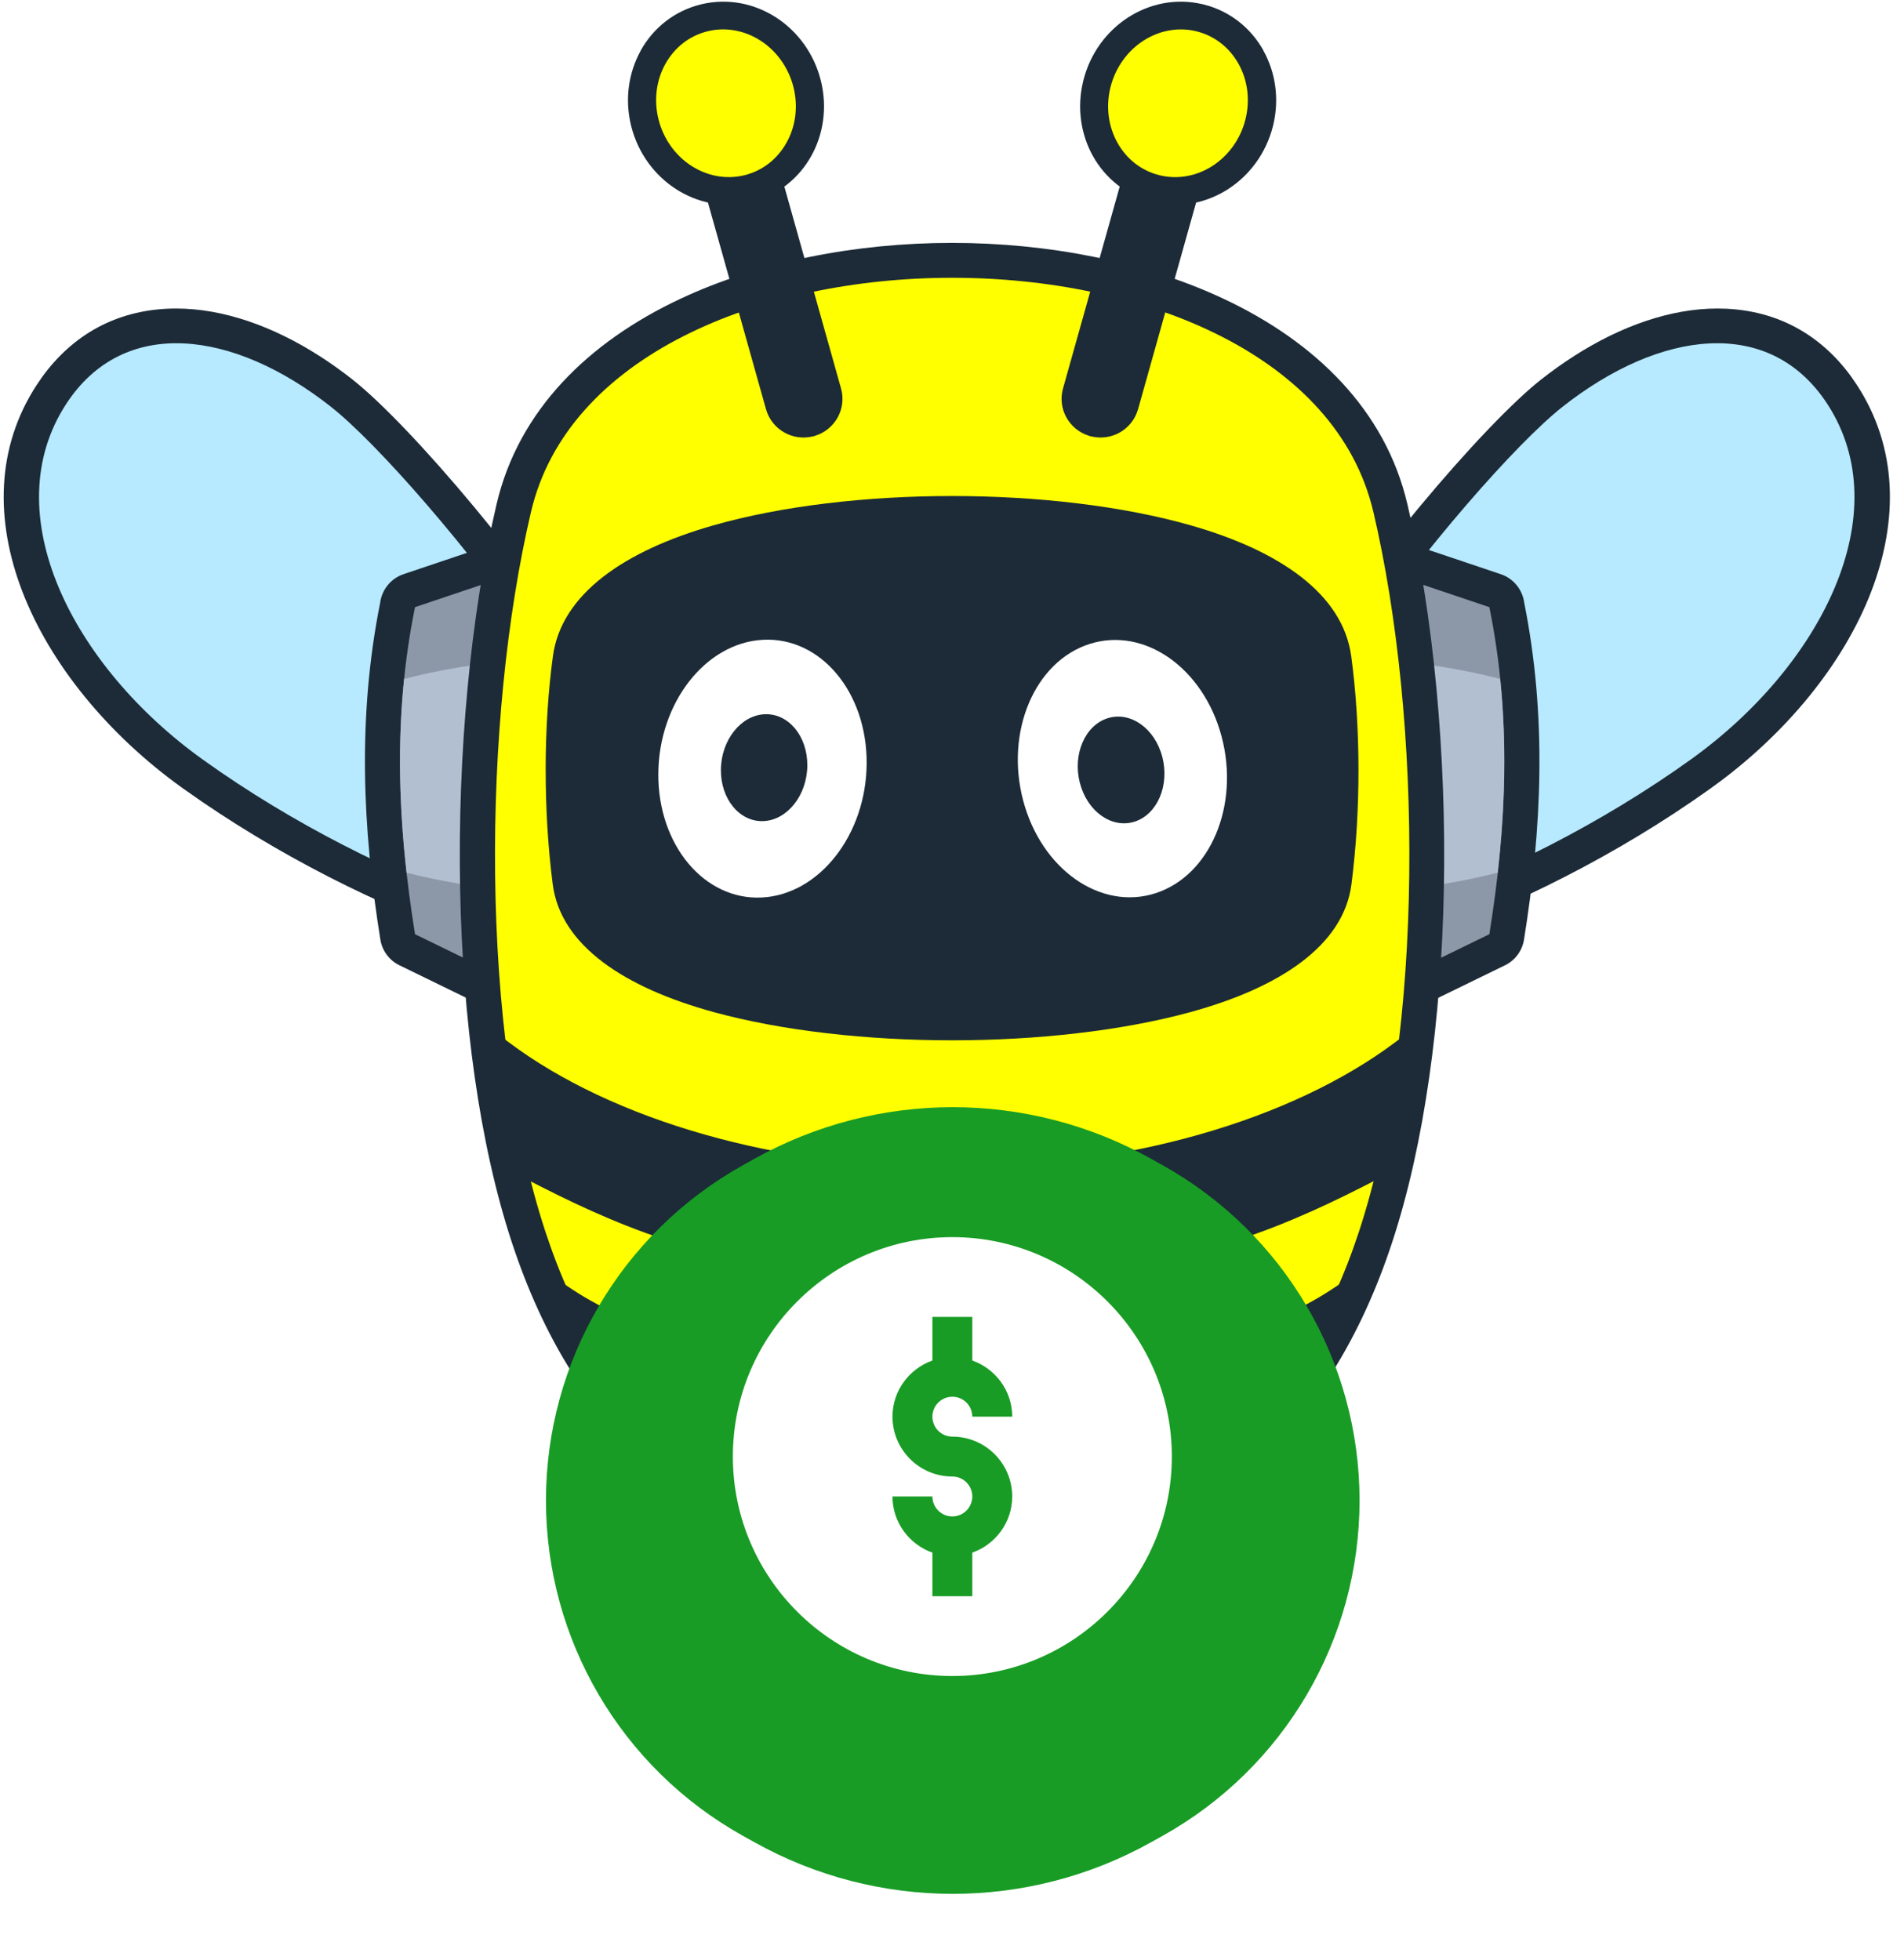 <svg width="101" height="104" viewBox="0 0 101 104" fill="none" xmlns="http://www.w3.org/2000/svg"><path d="M84.062 23.03C84.548 22.647 85.026 22.303 85.495 22.002C87.434 20.754 89.379 20.058 91.097 20.056C92.618 20.056 93.991 20.639 95.021 21.929C95.157 22.099 95.281 22.27 95.391 22.439C96.841 24.663 96.819 27.373 95.787 30.065C94.558 33.27 91.947 36.417 88.63 38.797L88.529 38.87C83.882 42.188 78.682 44.749 74.446 46.203C70.862 47.432 68.289 48.017 67.95 47.603L67.942 47.593C67.114 46.449 68.692 42.966 71.118 38.978C75.076 32.467 81.298 25.211 84.062 23.031V23.03ZM83.471 18.908C82.879 19.289 82.302 19.7 81.748 20.137C78.749 22.503 72.091 30.223 67.929 37.068C64.795 42.224 63.043 47.125 64.923 49.738L64.93 49.749C66.277 51.602 70.485 51.459 75.653 49.686C80.191 48.129 85.749 45.394 90.696 41.862L90.797 41.789C94.695 38.992 97.783 35.241 99.264 31.38C100.704 27.626 100.669 23.751 98.504 20.429C98.313 20.135 98.121 19.868 97.93 19.629C96.136 17.384 93.746 16.367 91.095 16.369C88.641 16.37 86 17.28 83.469 18.908L83.471 18.908Z" fill="#1C2B37"/><path fill-rule="evenodd" clip-rule="evenodd" d="M82.889 21.581C88.051 17.51 93.873 16.739 96.932 21.432C100.721 27.246 96.595 35.341 89.698 40.291C80.085 47.19 68.08 50.963 66.42 48.667C63.077 44.048 78.032 25.412 82.889 21.581Z" fill="#B7E9FF"/><path d="M18.701 20.137C18.147 19.699 17.57 19.288 16.978 18.907C14.447 17.28 11.806 16.371 9.353 16.369C6.702 16.368 4.312 17.384 2.518 19.629C2.327 19.868 2.135 20.135 1.943 20.429C-0.221 23.751 -0.256 27.627 1.184 31.379C2.665 35.241 5.753 38.992 9.65 41.789L9.752 41.862C14.698 45.394 20.257 48.128 24.794 49.686C29.962 51.459 34.17 51.602 35.517 49.748L35.525 49.738C37.405 47.124 35.653 42.223 32.518 37.068C28.356 30.223 21.699 22.503 18.7 20.137L18.701 20.137ZM14.956 22.002C15.423 22.302 15.902 22.645 16.387 23.029C19.152 25.209 25.374 32.466 29.332 38.976C31.757 42.964 33.336 46.447 32.507 47.591L32.5 47.599C32.16 48.015 29.587 47.43 26.003 46.201C21.768 44.747 16.567 42.186 11.921 38.868L11.82 38.795C8.503 36.415 5.892 33.267 4.662 30.063C3.63 27.372 3.609 24.661 5.058 22.437C5.169 22.268 5.293 22.098 5.429 21.927C6.459 20.637 7.831 20.054 9.353 20.054C11.072 20.055 13.016 20.752 14.955 22L14.956 22.002Z" fill="#1C2B37"/><path fill-rule="evenodd" clip-rule="evenodd" d="M17.554 21.581C12.392 17.51 6.57 16.739 3.511 21.432C-0.278 27.246 3.848 35.341 10.745 40.291C20.358 47.19 32.363 50.963 34.023 48.667C37.367 44.048 22.411 25.412 17.554 21.581Z" fill="#B7E9FF"/><path d="M25.979 32.826L23.634 33.615C23.209 36.069 23.045 38.506 23.074 40.93C23.103 43.401 23.336 45.868 23.7 48.333L25.397 49.161L25.979 32.826V32.826ZM21.414 30.461L27.332 28.469C27.54 28.401 27.763 28.367 27.995 28.375C29.02 28.411 29.821 29.266 29.785 30.283L29.007 52.134C28.996 52.385 28.935 52.638 28.818 52.878C28.368 53.792 27.256 54.171 26.337 53.724L21.27 51.253C20.708 51.009 20.28 50.496 20.177 49.85C19.706 46.92 19.398 43.964 19.363 40.972C19.328 38.002 19.56 35.006 20.167 31.975C20.255 31.297 20.72 30.695 21.414 30.461L21.414 30.461Z" fill="#1C2B37"/><path fill-rule="evenodd" clip-rule="evenodd" d="M27.934 30.221C25.961 30.885 23.988 31.549 22.015 32.213C20.819 38.094 21.097 43.856 22.015 49.565C23.728 50.401 25.442 51.236 27.156 52.072C27.415 44.788 27.674 37.505 27.934 30.221V30.221Z" fill="#8C98A8"/><path fill-rule="evenodd" clip-rule="evenodd" d="M21.436 36.022C21.083 39.481 21.184 42.903 21.567 46.302C23.282 46.744 25.23 47.072 27.327 47.256L27.763 34.999C25.445 35.178 23.301 35.532 21.436 36.022Z" fill="#B2BFD1"/><path d="M73.687 28.472L79.606 30.463C80.301 30.697 80.765 31.299 80.854 31.977C81.46 35.008 81.693 38.004 81.657 40.974C81.622 43.967 81.314 46.922 80.843 49.852C80.74 50.497 80.312 51.011 79.751 51.255L74.684 53.726C73.764 54.172 72.653 53.794 72.203 52.88C72.084 52.64 72.023 52.386 72.015 52.136L71.236 30.285C71.199 29.267 72.001 28.413 73.026 28.377C73.257 28.369 73.48 28.403 73.687 28.472V28.472ZM77.386 33.617L75.041 32.827L75.623 49.162L77.321 48.334C77.685 45.869 77.917 43.401 77.947 40.931C77.975 38.507 77.811 36.069 77.386 33.616V33.617Z" fill="#1C2B37"/><path fill-rule="evenodd" clip-rule="evenodd" d="M73.086 30.221C75.059 30.885 77.032 31.549 79.005 32.213C80.201 38.094 79.923 43.856 79.005 49.565C77.291 50.401 75.578 51.236 73.864 52.072C73.605 44.788 73.346 37.505 73.086 30.221V30.221Z" fill="#8C98A8"/><path fill-rule="evenodd" clip-rule="evenodd" d="M79.577 36.021C79.93 39.48 79.829 42.902 79.447 46.301C77.731 46.743 75.784 47.071 73.686 47.255L73.25 34.998C75.568 35.177 77.712 35.531 79.577 36.021Z" fill="#B2BFD1"/><path d="M74.655 26.739C76.033 32.614 76.735 39.99 76.59 47.245C76.454 53.991 75.584 60.649 73.843 65.93C72.22 70.853 69.711 75.133 65.931 78.213C62.124 81.315 57.102 83.156 50.5 83.156C43.898 83.156 38.876 81.315 35.068 78.213C31.288 75.133 28.779 70.853 27.156 65.93C25.415 60.649 24.545 53.99 24.41 47.245C24.264 39.99 24.966 32.614 26.344 26.739C27.51 21.77 31.208 18.144 36.099 15.85C40.309 13.875 45.416 12.887 50.5 12.887C55.583 12.887 60.691 13.874 64.9 15.849C69.791 18.144 73.49 21.769 74.654 26.739H74.655ZM72.877 47.173C73.016 40.237 72.346 33.188 71.029 27.578C70.15 23.825 67.218 21.023 63.313 19.191C59.618 17.458 55.071 16.591 50.5 16.591C45.93 16.591 41.382 17.459 37.688 19.192C33.782 21.024 30.851 23.826 29.972 27.579C28.655 33.188 27.985 40.237 28.124 47.173C28.252 53.566 29.067 59.848 30.696 64.787C32.112 69.081 34.252 72.775 37.428 75.363C40.578 77.929 44.824 79.452 50.5 79.452C56.177 79.452 60.423 77.929 63.572 75.363C66.749 72.775 68.89 69.081 70.305 64.787C71.933 59.848 72.748 53.566 72.877 47.173V47.173Z" fill="#1C2B37"/><path fill-rule="evenodd" clip-rule="evenodd" d="M72.852 27.158C75.447 38.217 75.589 54.727 72.084 65.358C69.044 74.576 62.789 81.303 50.51 81.303C38.231 81.303 31.975 74.576 28.935 65.358C25.431 54.727 25.572 38.216 28.168 27.158C32.049 10.598 68.969 10.598 72.851 27.158H72.852Z" fill="#FFFF00"/><path fill-rule="evenodd" clip-rule="evenodd" d="M26.852 55.554C27.142 57.917 27.543 60.188 28.061 62.3C32.426 64.559 37.555 66.917 44.841 67.173L50.506 70.983L56.17 67.173C63.457 66.917 68.585 64.559 72.951 62.3C73.469 60.188 73.869 57.917 74.16 55.554C68.913 59.479 60.375 62.243 50.506 62.243C40.638 62.243 32.099 59.479 26.852 55.554ZM70.797 68.661C67.398 76.139 61.264 81.303 50.506 81.303C39.748 81.303 33.614 76.139 30.216 68.661C33.475 70.812 38.32 72.196 43.682 72.418L50.506 77.486L57.33 72.418C62.692 72.196 67.537 70.812 70.797 68.661Z" fill="#1C2B37"/><path d="M27.22 56.187C27.348 57.147 27.494 58.092 27.659 59.013C27.85 60.078 28.066 61.112 28.305 62.103C30.448 63.209 32.776 64.333 35.439 65.213C38.154 66.108 41.231 66.756 44.843 66.884L44.927 66.887L50.498 70.634L56.068 66.887L56.151 66.884C59.764 66.756 62.842 66.108 65.555 65.213C68.219 64.333 70.546 63.209 72.689 62.103C72.929 61.112 73.145 60.078 73.335 59.013C73.501 58.092 73.647 57.147 73.775 56.187C71.109 58.061 67.687 59.649 63.734 60.767C59.782 61.884 55.294 62.534 50.497 62.534C45.7 62.534 41.212 61.884 37.26 60.767C33.307 59.649 29.886 58.062 27.219 56.187H27.22ZM27.082 59.114C26.877 57.967 26.7 56.789 26.553 55.59L26.469 54.911L27.019 55.323C29.701 57.329 33.258 59.03 37.421 60.207C41.322 61.31 45.755 61.952 50.498 61.952C55.24 61.952 59.673 61.31 63.574 60.207C67.738 59.03 71.294 57.328 73.976 55.323L74.526 54.911L74.442 55.59C74.295 56.789 74.118 57.967 73.913 59.114C73.714 60.226 73.485 61.314 73.227 62.369L73.195 62.499L73.078 62.559C70.888 63.692 68.504 64.851 65.739 65.763C62.998 66.668 59.893 67.324 56.256 67.46L50.497 71.334L44.738 67.46C41.101 67.324 37.997 66.668 35.255 65.763C32.49 64.851 30.105 63.691 27.916 62.559L27.799 62.499L27.767 62.369C27.509 61.314 27.28 60.226 27.081 59.114H27.082ZM71.056 68.781C69.336 72.566 66.919 75.769 63.567 78.027C60.216 80.285 55.938 81.595 50.498 81.595C45.058 81.595 40.781 80.285 37.429 78.027C34.078 75.768 31.661 72.566 29.941 68.781L29.522 67.86L30.369 68.419C31.984 69.484 33.998 70.36 36.276 70.996C38.532 71.626 41.047 72.019 43.685 72.128L43.778 72.132L50.498 77.123L57.219 72.132L57.311 72.128C59.95 72.019 62.464 71.625 64.721 70.996C66.999 70.361 69.013 69.484 70.627 68.419L71.474 67.86L71.056 68.781ZM63.239 77.547C66.229 75.532 68.457 72.733 70.101 69.427C68.6 70.291 66.832 71.011 64.879 71.555C62.608 72.189 60.081 72.588 57.427 72.704L50.498 77.85L43.57 72.704C40.915 72.588 38.389 72.189 36.117 71.555C34.164 71.01 32.396 70.291 30.896 69.427C32.54 72.733 34.767 75.532 37.758 77.547C41.013 79.74 45.181 81.012 50.499 81.012C55.816 81.012 59.985 79.74 63.239 77.547H63.239Z" fill="#1C2B37"/><path d="M33.014 35.3C32.781 37.005 32.659 38.899 32.657 40.827C32.655 42.712 32.767 44.636 33.002 46.46C33.199 47.984 35.525 49.236 38.843 50.144C42.135 51.043 46.304 51.494 50.504 51.494C54.704 51.494 58.872 51.043 62.164 50.144C65.482 49.236 67.808 47.984 68.005 46.46C68.24 44.636 68.352 42.712 68.35 40.827C68.349 38.899 68.226 37.005 67.993 35.3C67.774 33.689 65.46 32.378 62.166 31.436C58.863 30.492 54.693 30.019 50.504 30.019C46.314 30.019 42.145 30.492 38.842 31.436C35.547 32.378 33.233 33.689 33.014 35.3ZM28.945 40.827C28.947 38.713 29.08 36.651 29.331 34.808C29.78 31.509 33.132 29.221 37.823 27.879C41.463 26.837 45.994 26.317 50.504 26.317C55.013 26.317 59.544 26.838 63.184 27.879C67.875 29.22 71.227 31.508 71.676 34.808C71.927 36.651 72.059 38.713 72.062 40.827C72.064 42.865 71.943 44.947 71.688 46.923C71.269 50.167 67.885 52.403 63.14 53.7C59.495 54.697 54.983 55.195 50.504 55.195C46.026 55.195 41.513 54.697 37.869 53.7C33.123 52.402 29.739 50.166 29.321 46.922C29.066 44.947 28.945 42.864 28.947 40.826L28.945 40.827Z" fill="#1C2B37"/><path fill-rule="evenodd" clip-rule="evenodd" d="M31.176 35.056C30.699 38.554 30.667 42.837 31.165 46.693C32.31 55.565 68.704 55.565 69.85 46.693C70.347 42.837 70.314 38.554 69.838 35.056C68.587 25.875 32.427 25.875 31.176 35.056Z" fill="#1C2B37"/><path fill-rule="evenodd" clip-rule="evenodd" d="M40.48 33.944C43.532 33.788 45.992 36.723 45.973 40.499C45.955 44.275 43.467 47.462 40.415 47.618C37.363 47.774 34.903 44.839 34.921 41.063C34.939 37.287 37.428 34.1 40.48 33.944Z" fill="white"/><path fill-rule="evenodd" clip-rule="evenodd" d="M40.56 37.895C41.826 37.837 42.839 39.058 42.825 40.623C42.81 42.189 41.772 43.505 40.506 43.564C39.241 43.623 38.227 42.401 38.241 40.836C38.256 39.271 39.294 37.954 40.56 37.895Z" fill="#1C2B37"/><path fill-rule="evenodd" clip-rule="evenodd" d="M61.29 47.393C58.382 48.328 55.242 46.126 54.275 42.474C53.309 38.822 54.883 35.104 57.79 34.168C60.697 33.233 63.838 35.435 64.804 39.087C65.77 42.739 64.197 46.458 61.29 47.393Z" fill="white"/><path fill-rule="evenodd" clip-rule="evenodd" d="M60.182 43.595C58.975 43.977 57.678 43.058 57.284 41.542C56.891 40.027 57.55 38.488 58.757 38.106C59.964 37.724 61.262 38.643 61.656 40.158C62.049 41.674 61.39 43.213 60.182 43.595Z" fill="#1C2B37"/><path d="M38.312 5.741L38.273 5.752C38.262 5.759 38.252 5.77 38.246 5.783C38.233 5.804 38.229 5.828 38.235 5.849L42.541 21.185C42.546 21.203 42.561 21.219 42.58 21.23C42.6 21.241 42.623 21.247 42.643 21.242L42.648 21.241C42.665 21.236 42.682 21.222 42.693 21.202C42.705 21.181 42.71 21.156 42.704 21.136L38.42 5.88L38.39 5.786C38.383 5.773 38.371 5.762 38.359 5.755C38.344 5.747 38.327 5.742 38.312 5.742V5.741ZM37.789 3.84C38.329 3.698 38.879 3.783 39.33 4.035C39.791 4.294 40.153 4.727 40.307 5.271L44.614 20.611C44.767 21.156 44.683 21.711 44.425 22.167C44.182 22.594 43.785 22.937 43.285 23.105C43.218 23.132 43.15 23.151 43.08 23.162C42.564 23.279 42.042 23.191 41.611 22.949C41.15 22.692 40.786 22.257 40.633 21.709L36.326 6.373C36.173 5.829 36.258 5.273 36.515 4.818C36.775 4.36 37.212 3.999 37.763 3.847L37.789 3.84Z" fill="#1C2B37"/><path fill-rule="evenodd" clip-rule="evenodd" d="M38.029 4.795C38.599 4.637 39.195 4.971 39.353 5.537L43.66 20.873C43.819 21.439 43.483 22.031 42.913 22.189C42.344 22.346 41.747 22.013 41.588 21.447L37.282 6.111C37.123 5.545 37.458 4.952 38.029 4.794L38.029 4.795Z" fill="#1C2B37"/><path d="M37.23 0.221C38.63 -0.106 40.038 0.19 41.184 0.937C42.303 1.666 43.177 2.831 43.537 4.256L43.548 4.301C43.894 5.717 43.673 7.132 43.034 8.277C42.372 9.463 41.263 10.369 39.862 10.718L39.792 10.735C38.392 11.062 36.984 10.766 35.839 10.019C34.718 9.29 33.845 8.125 33.485 6.699L33.474 6.655C33.13 5.244 33.351 3.83 33.991 2.681L33.988 2.679C34.649 1.493 35.759 0.587 37.159 0.238L37.23 0.221H37.23ZM39.532 3.395C39.045 3.079 38.464 2.949 37.904 3.081L37.878 3.088C37.329 3.224 36.885 3.596 36.611 4.088L36.605 4.089C36.31 4.617 36.211 5.282 36.377 5.959L36.382 5.981C36.555 6.666 36.966 7.22 37.49 7.561C37.975 7.878 38.556 8.007 39.117 7.875L39.142 7.869C39.692 7.733 40.135 7.361 40.41 6.869C40.707 6.336 40.809 5.67 40.645 4.997L40.639 4.975C40.466 4.291 40.055 3.736 39.532 3.395Z" fill="#1C2B37"/><path fill-rule="evenodd" clip-rule="evenodd" d="M37.545 1.656C39.52 1.18 41.555 2.505 42.088 4.616C42.621 6.726 41.452 8.824 39.476 9.3C37.501 9.777 35.466 8.452 34.934 6.341C34.4 4.23 35.569 2.133 37.545 1.657V1.656Z" fill="#FFFF00"/><path d="M62.729 5.752L62.69 5.741C62.675 5.741 62.658 5.747 62.644 5.755C62.631 5.762 62.62 5.772 62.613 5.785L62.583 5.88L58.299 21.135C58.293 21.156 58.297 21.18 58.31 21.202C58.32 21.221 58.337 21.235 58.355 21.241L58.359 21.242C58.38 21.246 58.402 21.242 58.423 21.23C58.442 21.219 58.456 21.203 58.461 21.184L62.768 5.849C62.774 5.828 62.769 5.803 62.757 5.782C62.75 5.769 62.74 5.759 62.729 5.752V5.752ZM61.673 4.035C62.124 3.782 62.674 3.698 63.214 3.84L63.239 3.847C63.791 4 64.228 4.36 64.488 4.818C64.746 5.274 64.829 5.829 64.677 6.373L60.37 21.709C60.216 22.256 59.853 22.692 59.392 22.95C58.962 23.19 58.441 23.279 57.923 23.162C57.853 23.151 57.785 23.131 57.718 23.104C57.217 22.937 56.82 22.593 56.578 22.166C56.32 21.711 56.236 21.156 56.389 20.611L60.696 5.271C60.85 4.726 61.212 4.293 61.673 4.035V4.035Z" fill="#1C2B37"/><path fill-rule="evenodd" clip-rule="evenodd" d="M62.976 4.795C62.406 4.637 61.81 4.971 61.651 5.537L57.344 20.873C57.185 21.439 57.521 22.031 58.091 22.189C58.66 22.346 59.257 22.013 59.415 21.447L63.722 6.111C63.881 5.545 63.545 4.952 62.975 4.794L62.976 4.795Z" fill="#1C2B37"/><path d="M63.104 3.08C62.543 2.949 61.962 3.078 61.477 3.394C60.953 3.735 60.542 4.289 60.369 4.975L60.364 4.997C60.199 5.669 60.3 6.335 60.598 6.868C60.873 7.36 61.316 7.732 61.864 7.869L61.891 7.875C62.452 8.007 63.033 7.878 63.518 7.561C64.041 7.221 64.453 6.666 64.626 5.981L64.631 5.959C64.796 5.282 64.698 4.617 64.403 4.089L64.397 4.088C64.123 3.596 63.679 3.224 63.131 3.088L63.104 3.081V3.08ZM59.825 0.937C60.971 0.19 62.378 -0.106 63.778 0.221L63.849 0.238C65.25 0.587 66.359 1.493 67.02 2.679L67.016 2.681C67.657 3.83 67.879 5.244 67.534 6.655L67.523 6.699C67.163 8.125 66.289 9.29 65.169 10.019C64.024 10.766 62.616 11.062 61.216 10.735L61.145 10.718C59.745 10.369 58.636 9.463 57.974 8.277C57.335 7.132 57.114 5.717 57.46 4.301L57.471 4.256C57.831 2.831 58.704 1.666 59.824 0.937H59.825Z" fill="#1C2B37"/><path fill-rule="evenodd" clip-rule="evenodd" d="M63.453 1.657C61.478 1.181 59.444 2.506 58.91 4.617C58.377 6.727 59.546 8.825 61.522 9.301C63.497 9.778 65.532 8.453 66.064 6.342C66.598 4.231 65.429 2.134 63.453 1.658V1.657Z" fill="#FFFF00"/><path fill-rule="evenodd" clip-rule="evenodd" d="M44.859 82.169L50.492 86.941L56.123 82.169V80.619L50.492 81.156L44.859 80.619V82.169Z" fill="#1C2B37"/><path d="M45.173 82.036L50.512 86.56L55.85 82.036V80.94C49.875 81.509 51.148 81.509 45.173 80.94V82.036ZM50.321 87.163L44.586 82.303V80.301L50.512 80.865L56.437 80.301V82.303L50.512 87.325L50.321 87.164V87.163Z" fill="#1C2B37"/><g filter="url(#filter0_d_2085_20596)"><path fill-rule="evenodd" clip-rule="evenodd" d="M39.402 59.209C32.955 62.808 28.961 69.613 28.961 76.995C28.961 84.378 32.956 91.183 39.402 94.781L40.022 95.127C46.559 98.777 54.521 98.777 61.059 95.127L61.679 94.781C68.125 91.183 72.119 84.378 72.119 76.995C72.119 69.613 68.125 62.808 61.679 59.209L61.059 58.863C54.521 55.214 46.559 55.214 40.022 58.863L39.402 59.209Z" fill="#189C25"/></g><path d="M50.518 65.637C44.098 65.637 38.875 70.86 38.875 77.28C38.875 83.7 44.098 88.923 50.518 88.923C56.938 88.923 62.162 83.7 62.162 77.28C62.162 70.86 56.938 65.637 50.518 65.637ZM50.518 76.222C52.269 76.222 53.694 77.646 53.694 79.397C53.694 80.775 52.806 81.939 51.577 82.377V84.689H49.46V82.377C48.23 81.939 47.343 80.775 47.343 79.397H49.46C49.46 79.981 49.934 80.456 50.518 80.456C51.102 80.456 51.577 79.981 51.577 79.397C51.577 78.813 51.102 78.338 50.518 78.338C48.767 78.338 47.343 76.914 47.343 75.163C47.343 73.785 48.23 72.621 49.46 72.183V69.871H51.577V72.183C52.806 72.621 53.694 73.785 53.694 75.163H51.577C51.577 74.579 51.102 74.105 50.518 74.105C49.934 74.105 49.46 74.579 49.46 75.163C49.46 75.747 49.934 76.222 50.518 76.222Z" fill="white"/><defs><filter id="filter0_d_2085_20596" x="26.345" y="56.126" width="48.388" height="46.97" filterUnits="userSpaceOnUse" color-interpolation-filters="sRGB"><feFlood flood-opacity="0" result="BackgroundImageFix"/><feColorMatrix in="SourceAlpha" type="matrix" values="0 0 0 0 0 0 0 0 0 0 0 0 0 0 0 0 0 0 127 0" result="hardAlpha"/><feOffset dy="2.616"/><feGaussianBlur stdDeviation="1.308"/><feComposite in2="hardAlpha" operator="out"/><feColorMatrix type="matrix" values="0 0 0 0 0.592 0 0 0 0 0.551 0 0 0 0 0.551 0 0 0 0.45 0"/><feBlend mode="normal" in2="BackgroundImageFix" result="effect1_dropShadow_2085_20596"/><feBlend mode="normal" in="SourceGraphic" in2="effect1_dropShadow_2085_20596" result="shape"/></filter></defs></svg> 